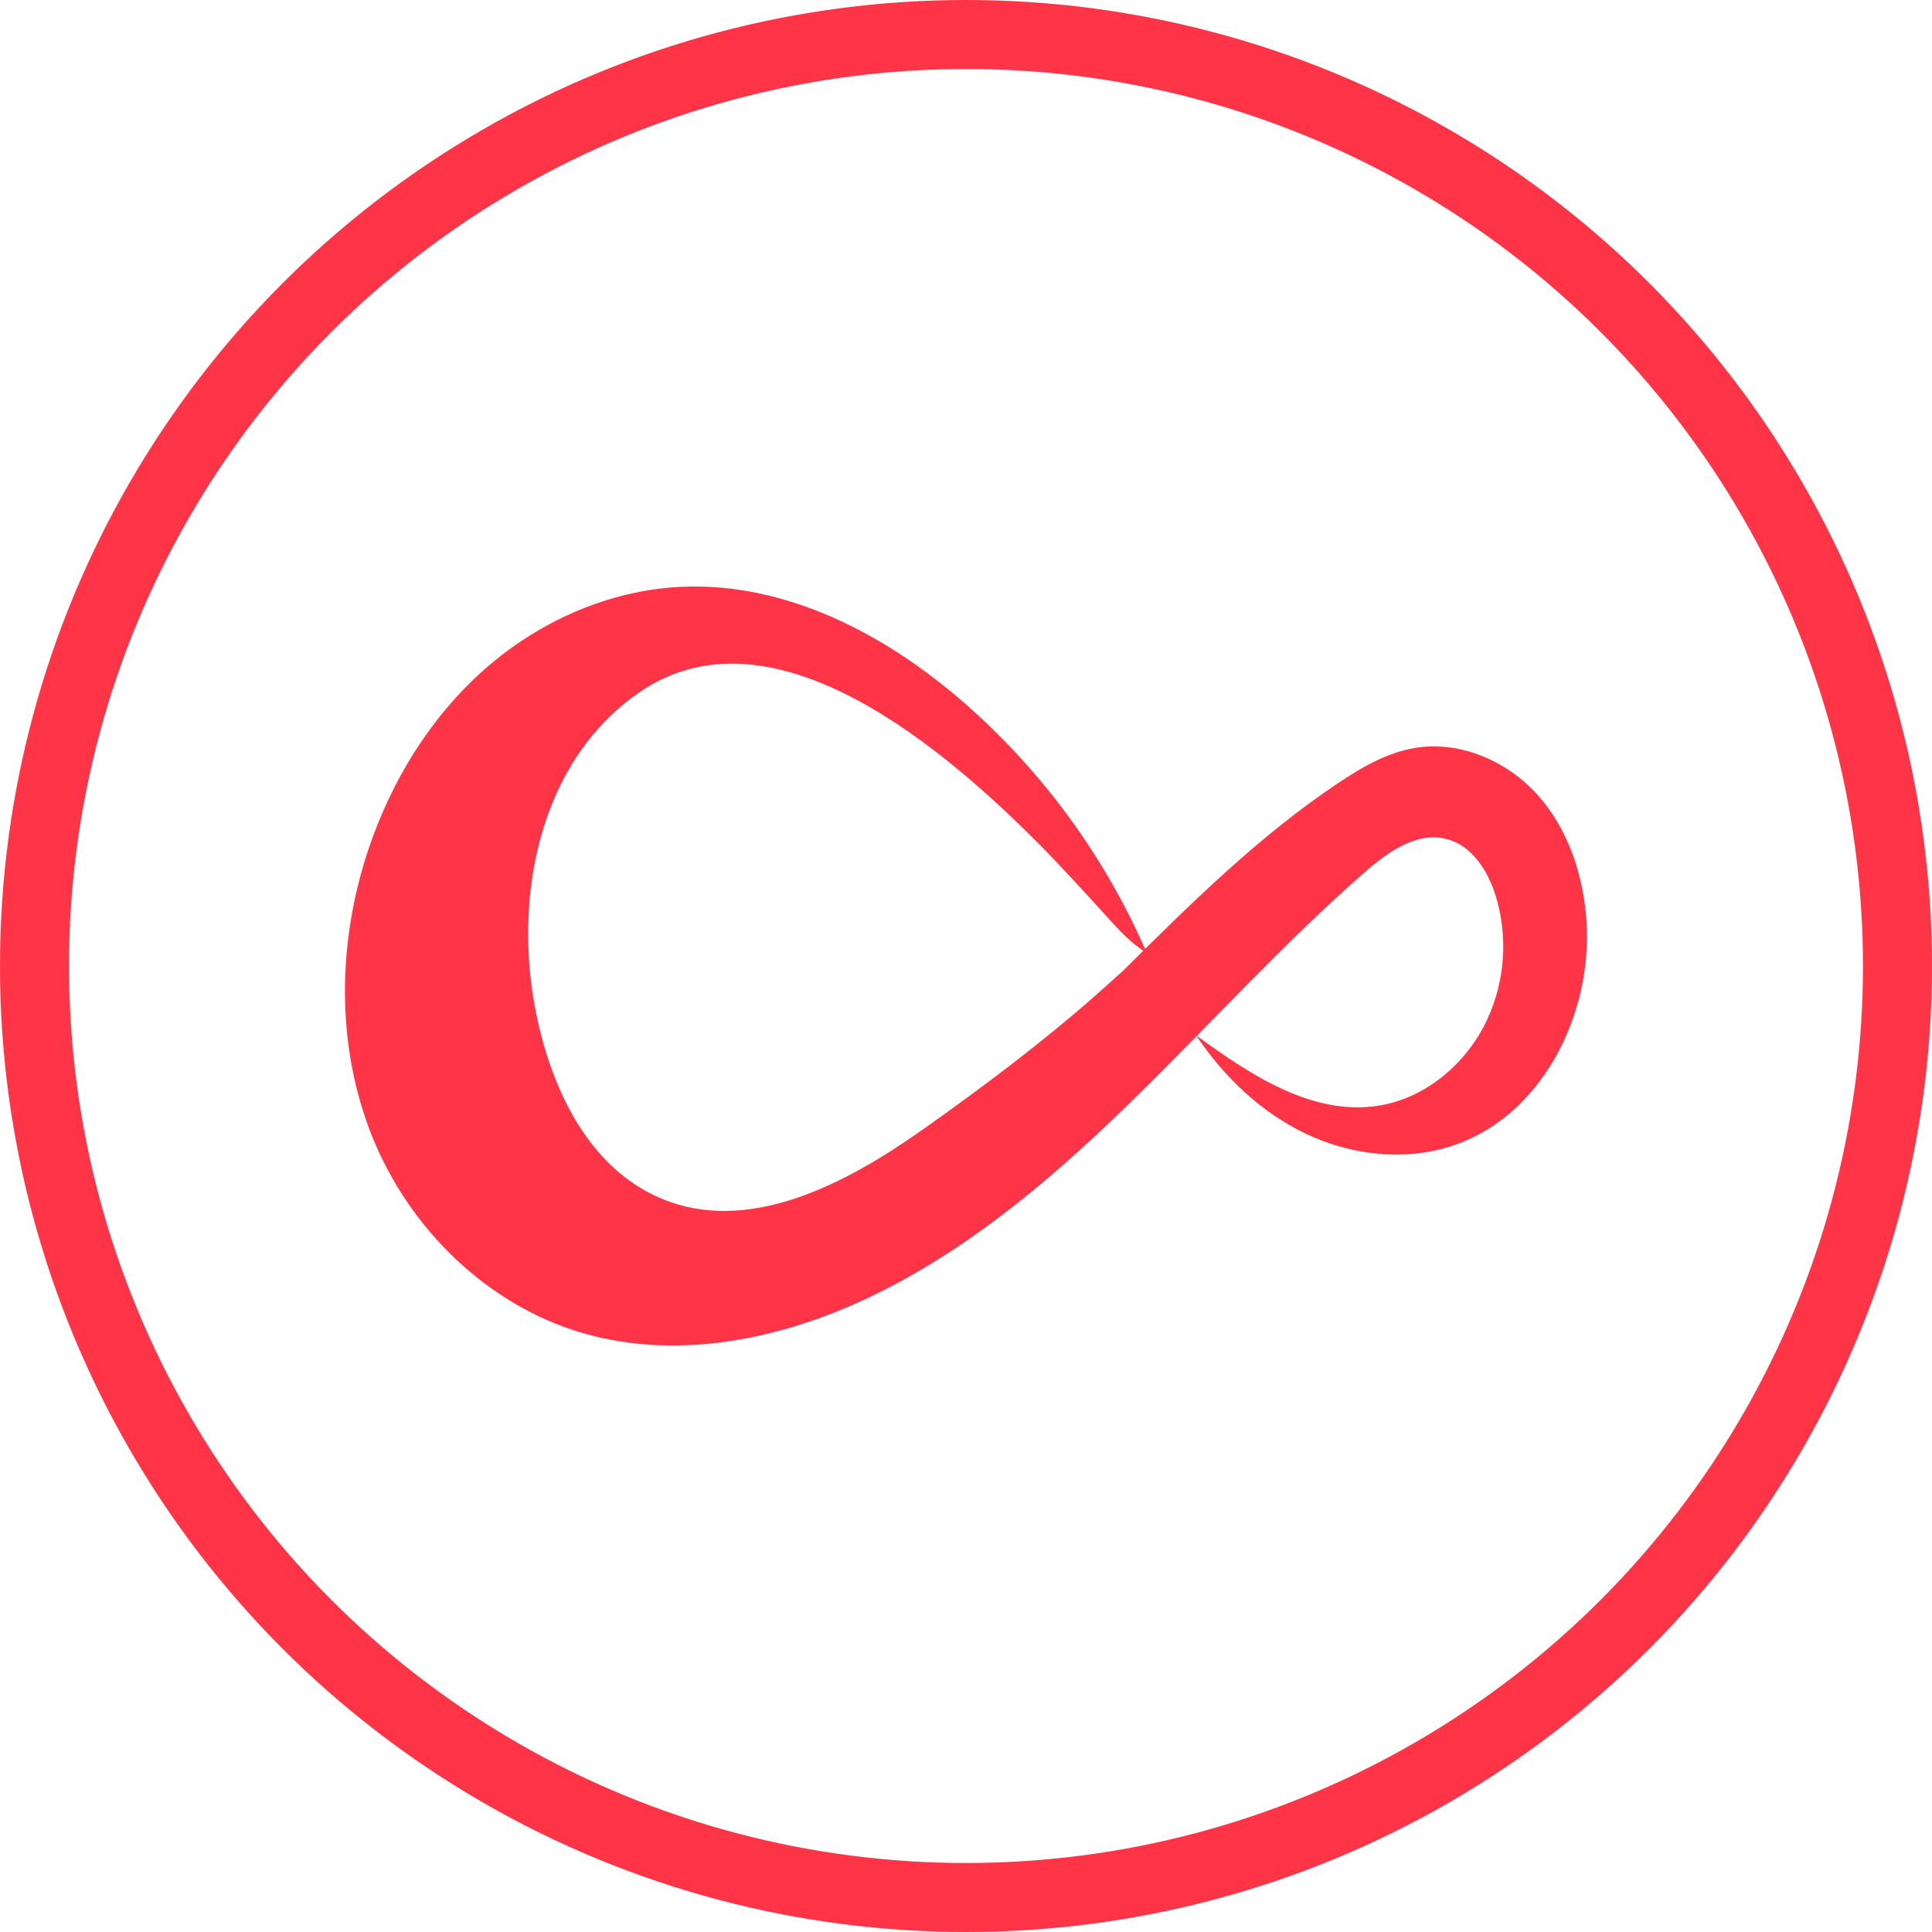 <svg width="56" height="56" viewBox="0 0 56 56" fill="none" xmlns="http://www.w3.org/2000/svg">
<circle cx="28" cy="28" r="27" stroke="#FF3547" stroke-width="2"/>
<path d="M31.734 28.872C30.154 30.258 28.471 31.522 26.753 32.736C24.607 34.251 21.635 35.911 18.983 34.658C16.952 33.698 15.946 31.409 15.532 29.334C14.882 26.077 15.584 22.113 18.517 20.079C22.434 17.364 27.517 21.854 30.112 24.459C30.65 25 31.564 25.993 32.074 26.56C32.45 26.978 32.766 27.326 33.242 27.628C32.05 24.864 30.23 22.367 27.955 20.38C25.67 18.38 22.758 16.858 19.715 17.011C17.626 17.115 15.61 18.02 14.046 19.4C12.483 20.78 11.357 22.614 10.692 24.583C9.776 27.288 9.727 30.317 10.798 32.965C11.869 35.613 14.113 37.823 16.868 38.633C19.77 39.486 22.947 38.761 25.638 37.387C31.146 34.574 34.91 29.344 39.559 25.281C40.225 24.698 41.062 24.1 41.922 24.317C42.656 24.501 43.121 25.227 43.347 25.944C43.716 27.119 43.63 28.428 43.11 29.547C42.522 30.814 41.333 31.837 39.943 32.051C38.026 32.347 36.232 31.148 34.669 30.01C35.468 31.206 36.546 32.241 37.849 32.862C39.154 33.483 40.694 33.664 42.069 33.22C44.685 32.376 46.173 29.408 45.984 26.684C45.892 25.364 45.458 24.036 44.573 23.047C43.688 22.058 42.313 21.457 41.001 21.682C40.194 21.819 39.469 22.242 38.79 22.696C36.487 24.235 34.509 26.196 32.547 28.144" fill="#FF3547"/>
</svg>
